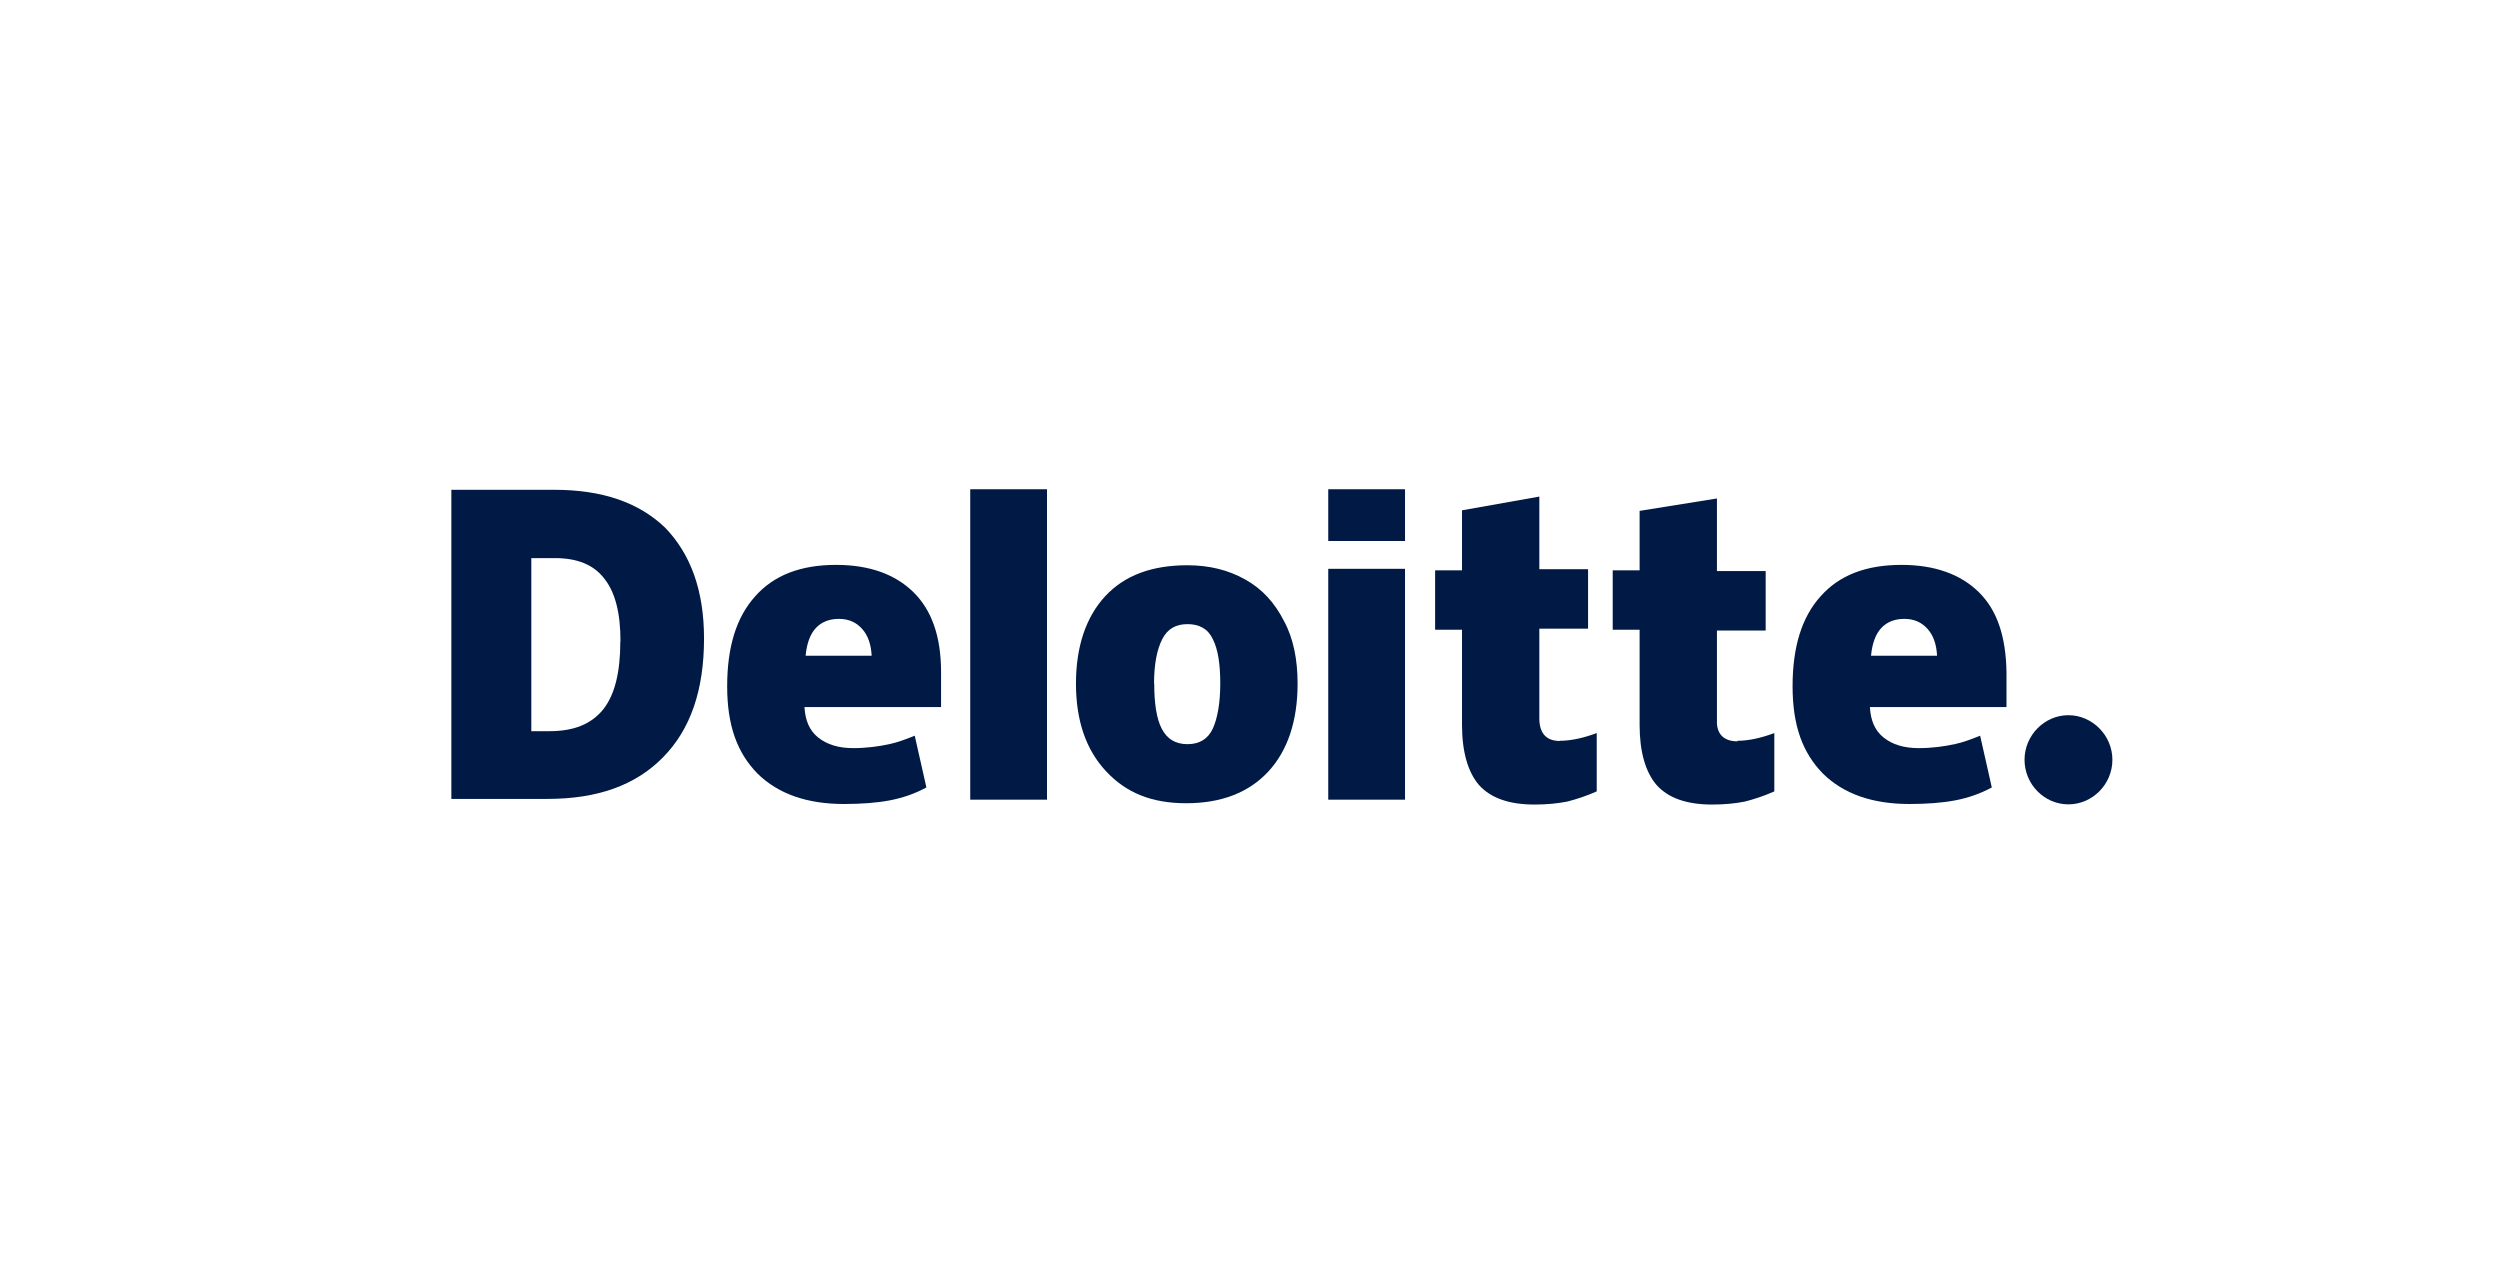 <svg width="129" height="66" viewBox="0 0 129 66" fill="none" xmlns="http://www.w3.org/2000/svg">
<path d="M104.466 39.205C104.466 37.943 105.495 36.904 106.728 36.904C107.961 36.904 109 37.943 109 39.205C109 40.467 107.971 41.505 106.728 41.505C105.486 41.505 104.466 40.467 104.466 39.205Z" fill="#001A45"/>
<path d="M32.017 33.098C32.017 31.623 31.745 30.555 31.173 29.846C30.629 29.138 29.785 28.798 28.629 28.798H27.416V37.729H28.348C29.619 37.729 30.522 37.36 31.134 36.593C31.736 35.826 32.008 34.661 32.008 33.098M36.328 32.943C36.328 35.613 35.629 37.642 34.211 39.078C32.794 40.525 30.823 41.224 28.251 41.224H23.29V25.274H28.61C31.056 25.274 32.959 25.915 34.328 27.235C35.629 28.584 36.328 30.458 36.328 32.943" fill="#001A45"/>
<path d="M54.025 25.245H50.064V41.263H54.025V25.245Z" fill="#001A45"/>
<path d="M59.558 35.273C59.558 36.282 59.675 37.088 59.947 37.603C60.218 38.127 60.646 38.399 61.277 38.399C61.908 38.399 62.335 38.117 62.577 37.603C62.82 37.079 62.966 36.282 62.966 35.273C62.966 34.263 62.849 33.496 62.577 32.972C62.335 32.448 61.878 32.205 61.277 32.205C60.675 32.205 60.248 32.448 59.976 32.972C59.704 33.496 59.549 34.263 59.549 35.273M66.956 35.273C66.956 37.205 66.441 38.739 65.441 39.816C64.441 40.894 63.024 41.447 61.209 41.447C59.393 41.447 58.092 40.894 57.063 39.787C56.034 38.68 55.52 37.176 55.52 35.273C55.52 33.37 56.034 31.836 57.034 30.759C58.034 29.681 59.452 29.167 61.267 29.167C62.383 29.167 63.383 29.409 64.257 29.904C65.131 30.39 65.771 31.099 66.257 32.05C66.742 32.943 66.956 34.05 66.956 35.273" fill="#001A45"/>
<path d="M72.499 29.351H68.538V41.263H72.499V29.351Z" fill="#001A45"/>
<path d="M72.499 25.245H68.538V27.915H72.499V25.245Z" fill="#001A45"/>
<path d="M80.488 38.224C81.032 38.224 81.663 38.098 82.391 37.826V40.835C81.847 41.078 81.362 41.233 80.877 41.36C80.391 41.457 79.818 41.515 79.187 41.515C77.858 41.515 76.916 41.175 76.314 40.505C75.741 39.836 75.44 38.787 75.44 37.408V32.496H74.052V29.429H75.44V26.332L79.43 25.623V29.37H81.944V32.438H79.43V37.069C79.43 37.836 79.789 38.234 80.488 38.234" fill="#001A45"/>
<path d="M89.652 38.224C90.196 38.224 90.827 38.098 91.555 37.826V40.836C91.011 41.078 90.526 41.233 90.041 41.36C89.555 41.457 88.983 41.515 88.352 41.515C87.022 41.515 86.08 41.175 85.478 40.505C84.905 39.836 84.604 38.787 84.604 37.409V32.496H83.216V29.429H84.604V26.361L88.594 25.721V29.468H91.109V32.535H88.594V37.176C88.565 37.846 88.924 38.253 89.652 38.253" fill="#001A45"/>
<path d="M96.545 33.836C96.603 33.196 96.788 32.7 97.089 32.39C97.389 32.079 97.787 31.934 98.263 31.934C98.778 31.934 99.166 32.118 99.467 32.458C99.768 32.798 99.923 33.254 99.952 33.836H96.535H96.545ZM102.107 30.555C101.166 29.633 99.836 29.148 98.118 29.148C96.302 29.148 94.914 29.672 93.943 30.769C92.972 31.846 92.497 33.38 92.497 35.409C92.497 37.438 93.011 38.846 94.069 39.923C95.128 40.962 96.613 41.486 98.516 41.486C99.418 41.486 100.205 41.428 100.875 41.302C101.535 41.175 102.175 40.962 102.777 40.632L102.175 37.962C101.719 38.147 101.302 38.302 100.904 38.389C100.331 38.516 99.69 38.603 99.001 38.603C98.244 38.603 97.642 38.418 97.186 38.05C96.729 37.681 96.525 37.156 96.487 36.486H103.535V34.681C103.505 32.836 103.049 31.487 102.117 30.565" fill="#001A45"/>
<path d="M41.57 33.836C41.628 33.196 41.812 32.7 42.113 32.39C42.414 32.079 42.812 31.934 43.288 31.934C43.803 31.934 44.191 32.118 44.492 32.458C44.793 32.798 44.948 33.254 44.977 33.836H41.56H41.57ZM47.132 30.555C46.191 29.633 44.861 29.148 43.142 29.148C41.327 29.148 39.939 29.672 38.968 30.769C37.997 31.846 37.522 33.38 37.522 35.409C37.522 37.438 38.036 38.846 39.094 39.923C40.153 40.962 41.638 41.486 43.541 41.486C44.443 41.486 45.23 41.428 45.899 41.302C46.56 41.175 47.2 40.962 47.802 40.632L47.2 37.962C46.744 38.147 46.327 38.302 45.929 38.389C45.356 38.516 44.715 38.603 44.026 38.603C43.269 38.603 42.667 38.418 42.211 38.05C41.754 37.681 41.55 37.156 41.511 36.486H48.559V34.681C48.559 32.836 48.074 31.487 47.142 30.565" fill="#001A45"/>
</svg>
